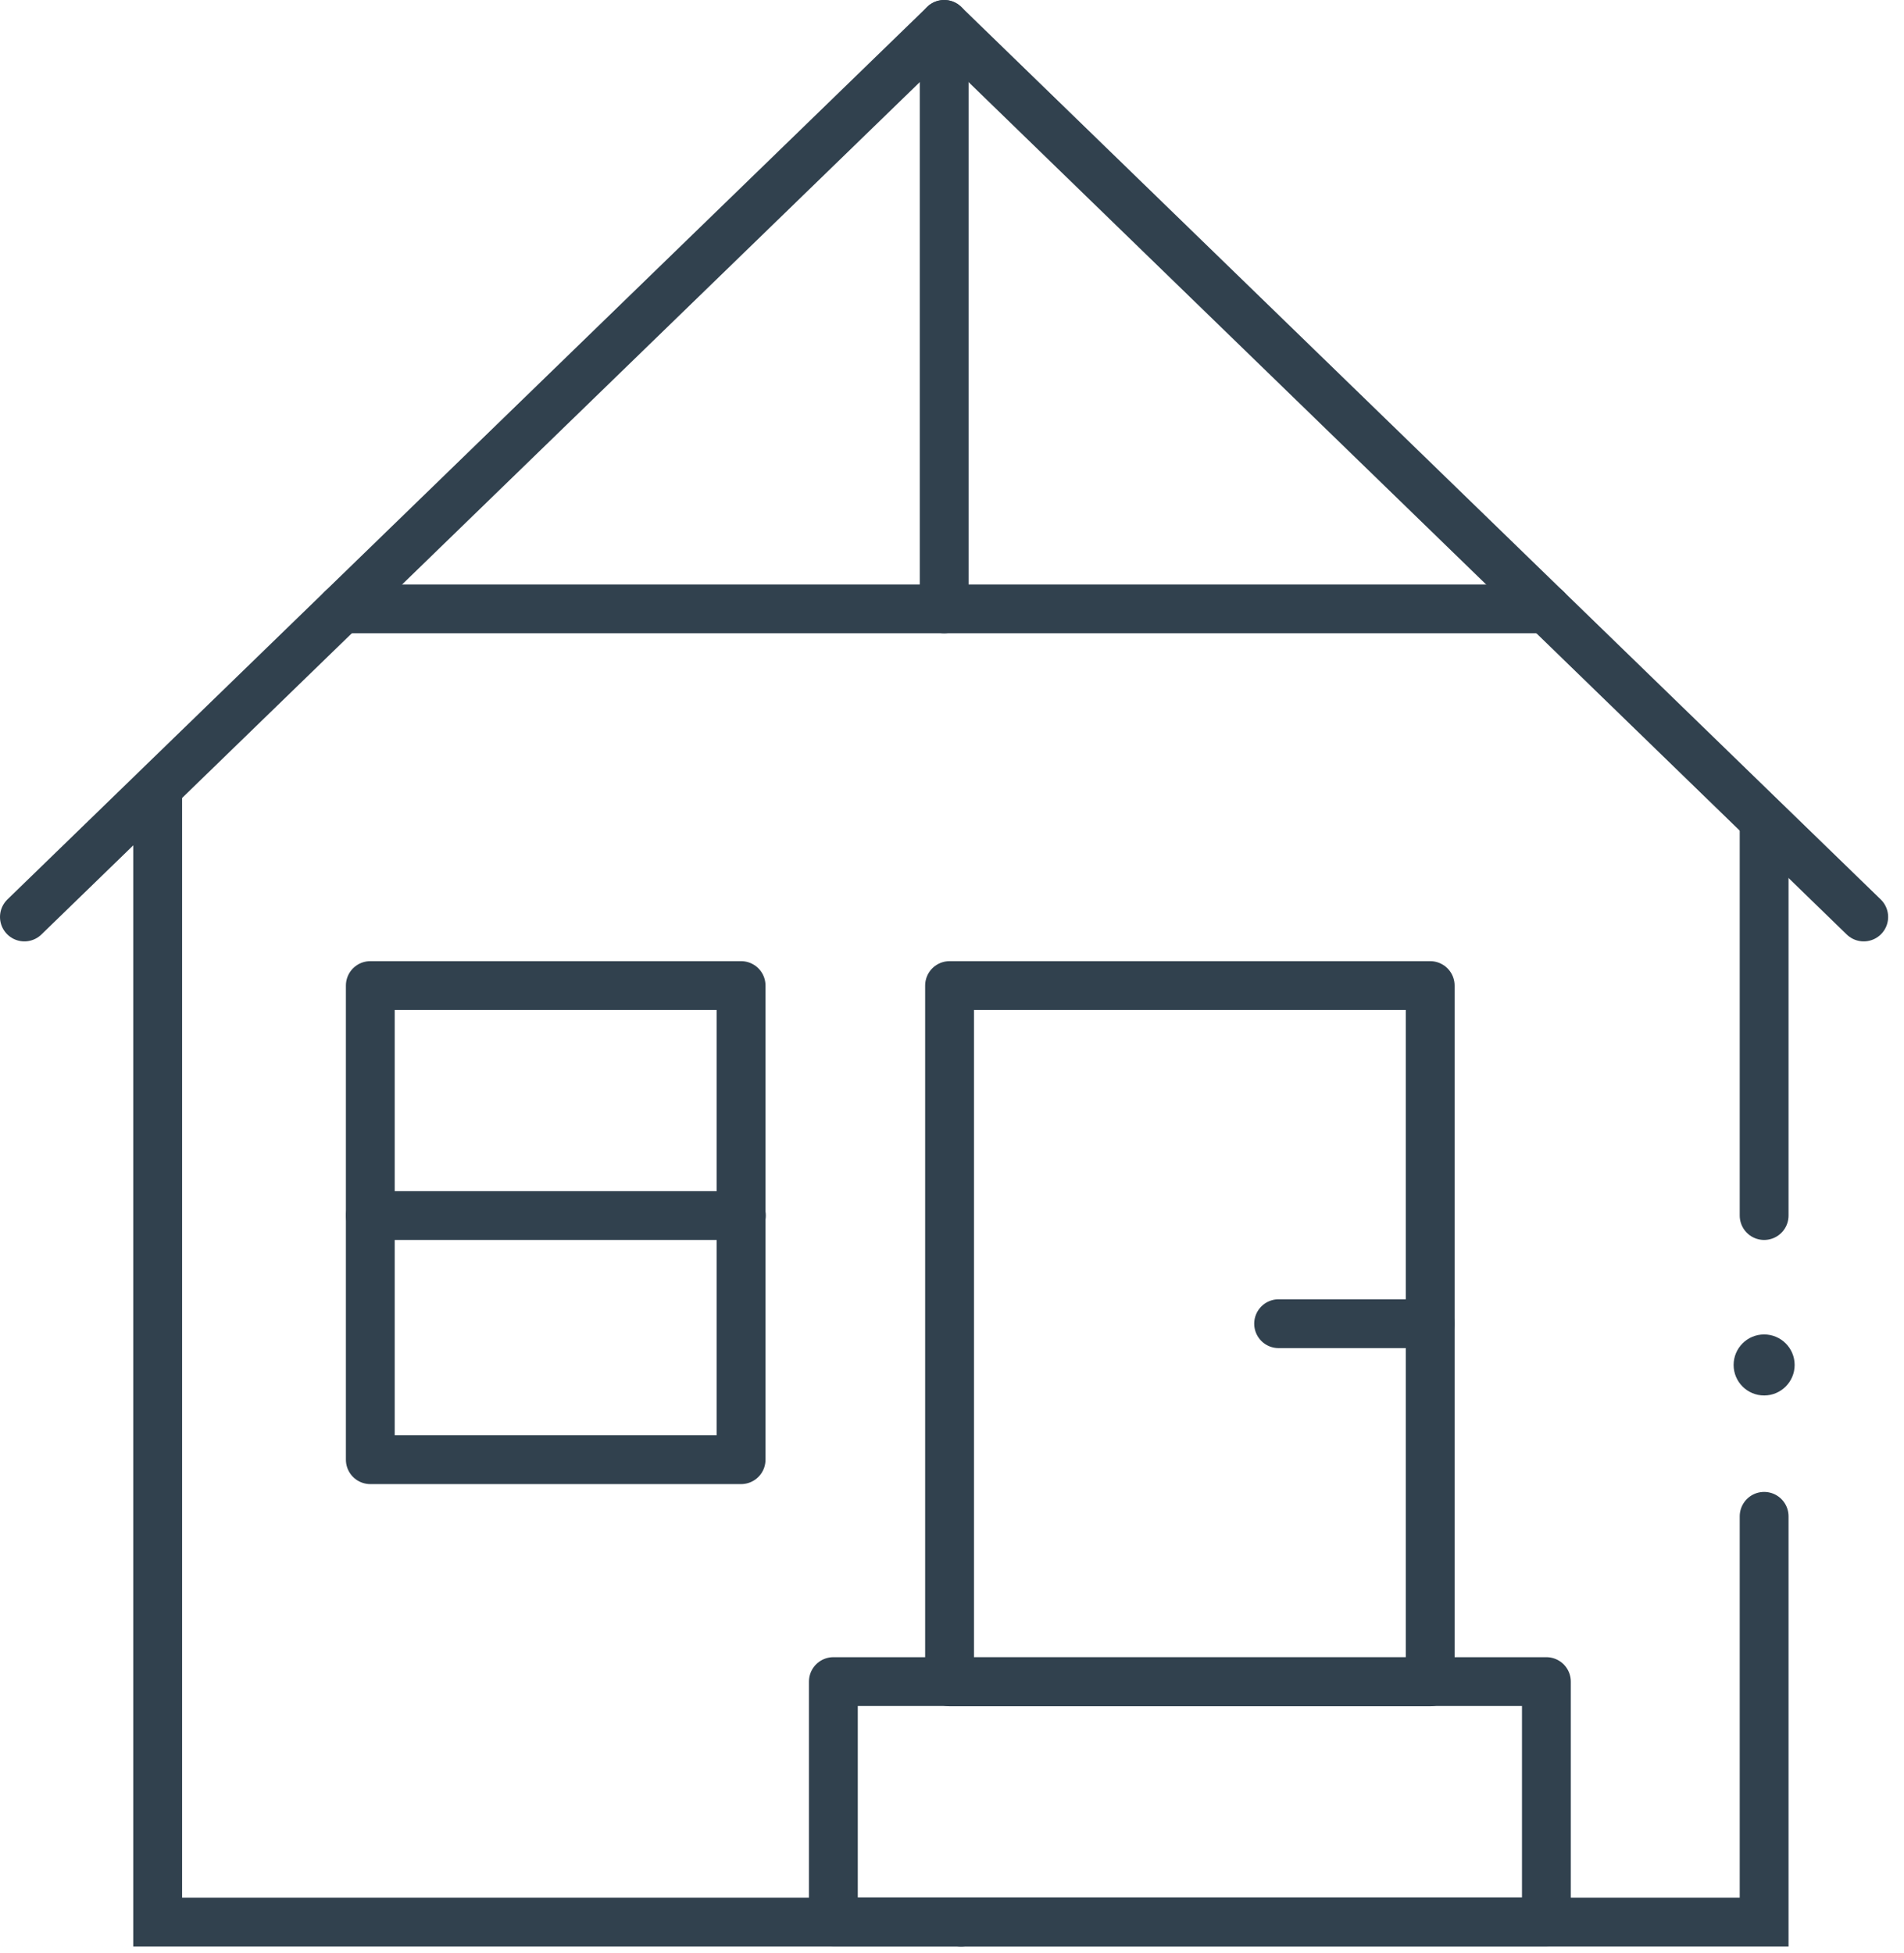 <svg width="78" height="80" viewBox="0 0 78 80" fill="none" xmlns="http://www.w3.org/2000/svg">
<path d="M39.37 78.73H6.46V32.37" stroke="#31414E" stroke-width="2" stroke-miterlimit="10" stroke-linecap="round"/>
<path d="M72.27 49.79V33.79" stroke="#31414E" stroke-width="2" stroke-miterlimit="10" stroke-linecap="round"/>
<path d="M39.37 78.73H72.27V62.11" stroke="#31414E" stroke-width="2" stroke-miterlimit="10" stroke-linecap="round"/>
<path d="M1 37.56L38.68 1L76.35 37.56" stroke="#31414E" stroke-width="2" stroke-linecap="round" stroke-linejoin="round"/>
<path d="M72.27 57.16C72.96 57.16 73.52 56.6 73.52 55.91C73.52 55.22 72.96 54.66 72.27 54.66C71.58 54.66 71.02 55.22 71.02 55.91C71.02 56.6 71.58 57.16 72.27 57.16Z" fill="#31414E"/>
<path d="M14.01 24.94H63.35" stroke="#31414E" stroke-width="2" stroke-linecap="round" stroke-linejoin="round"/>
<path d="M38.68 1V24.94" stroke="#31414E" stroke-width="2" stroke-linecap="round" stroke-linejoin="round"/>
<path d="M30.36 40.37H15.17V59.79H30.36V40.37Z" stroke="#31414E" stroke-width="2" stroke-linecap="round" stroke-linejoin="round"/>
<path d="M15.17 49.79H30.37" stroke="#31414E" stroke-width="2" stroke-linecap="round" stroke-linejoin="round"/>
<path d="M63.35 68.88H34.14V78.72H63.35V68.88Z" stroke="#31414E" stroke-width="2" stroke-linecap="round" stroke-linejoin="round"/>
<path d="M58.59 40.37H38.9V68.89H58.59V40.37Z" stroke="#31414E" stroke-width="2" stroke-linecap="round" stroke-linejoin="round"/>
<path d="M52.38 54.22H58.59" stroke="#31414E" stroke-width="2" stroke-linecap="round" stroke-linejoin="round"/>
</svg>
